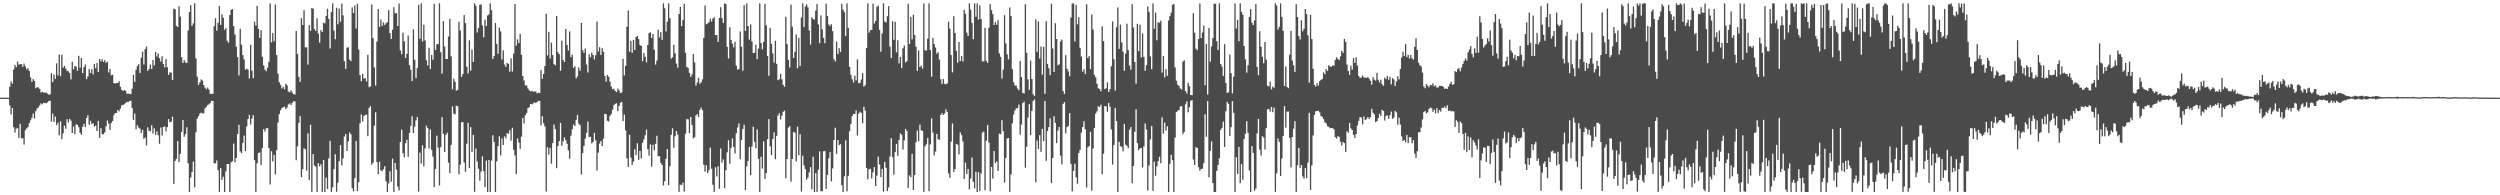 <?xml version="1.0" encoding="UTF-8"?>
<svg xmlns="http://www.w3.org/2000/svg" width="1920" height="150">
  <path d="M0 74.998h1v1.000H0zM1 74.998h1v1.000H1zM2 74.998h1v1.000H2zM3 74.998h1v1.000H3zM4 74.998h1v1.000H4zM5 74.998h1v1.000H5zM6 74.998h1v1.000H6zM7 66.538h1v14.378H7zM8 62.492h1v25.426H8zM9 64.247h1v18.597H9zM10 53.455h1v44.257H10zM11 49.825h1v52.002H11zM12 51.597h1v47.271H12zM13 47.239h1v51.018H13zM14 49.736h1v56.168H14zM15 49.223h1v45.868H15zM16 49.310h1v57.035H16zM17 51.306h1v54.906H17zM18 48.869h1v62.187H18zM19 50.983h1v49.075H19zM20 53.226h1v45.385H20zM21 52.279h1v45.376H21zM22 54.597h1v40.029H22zM23 59.441h1v32.927H23zM24 62.906h1v27.681H24zM25 60.743h1v26.456H25zM26 62.086h1v28.908H26zM27 67.733h1v17.665H27zM28 66.948h1v16.278H28zM29 67.175h1v15.420H29zM30 68.273h1v12.701H30zM31 71.006h1v8.389H31zM32 70.441h1v9.682H32zM33 71.120h1v7.874H33zM34 71.148h1v7.949H34zM35 71.045h1v8.318H35zM36 71.873h1v6.763H36zM37 72.633h1v4.969H37zM38 72.432h1v4.871H38zM39 56.181h1v37.196H39zM40 63.062h1v24.163H40zM41 57.312h1v36.374H41zM42 60.544h1v28.974H42zM43 48.642h1v47.424H43zM44 57.857h1v36.369H44zM45 41.899h1v62.059H45zM46 58.514h1v34.630H46zM47 42.101h1v64.810H47zM48 52.020h1v50.356H48zM49 50.633h1v45.843H49zM50 52.684h1v46.209H50zM51 54.437h1v37.152H51zM52 54.771h1v39.256H52zM53 56.060h1v35.209H53zM54 60.976h1v31.682H54zM55 47.470h1v54.705H55zM56 53.263h1v43.813H56zM57 50.771h1v52.286H57zM58 51.157h1v44.250H58zM59 54.398h1v41.611H59zM60 42.851h1v54.913H60zM61 51.952h1v50.015H61zM62 44.504h1v59.019H62zM63 56.065h1v41.238H63zM64 51.572h1v43.506H64zM65 49.567h1v48.024H65zM66 60.750h1v29.871H66zM67 58.743h1v29.778H67zM68 53.117h1v42.755H68zM69 56.087h1v36.681H69zM70 53.160h1v42.137H70zM71 57.136h1v37.422H71zM72 49.031h1v48.111H72zM73 52.423h1v44.069H73zM74 48.333h1v52.329H74zM75 55.328h1v37.518H75zM76 45.371h1v60.548H76zM77 47.118h1v51.343H77zM78 45.547h1v57.472H78zM79 47.637h1v55.488H79zM80 46.136h1v55.540H80zM81 48.260h1v48.750H81zM82 47.250h1v45.321H82zM83 55.673h1v39.233H83zM84 52.936h1v46.790H84zM85 57.804h1v36.630H85zM86 57.442h1v35.529H86zM87 63.771h1v24.699H87zM88 64.144h1v22.673H88zM89 63.746h1v23.044H89zM90 63.705h1v20.773H90zM91 62.437h1v23.048H91zM92 66.621h1v16.795H92zM93 68.976h1v11.906H93zM94 69.882h1v10.680H94zM95 69.093h1v11.032H95zM96 69.781h1v9.212H96zM97 71.997h1v6.244H97zM98 71.773h1v6.557H98zM99 72.219h1v5.321H99zM100 72.205h1v5.180H100zM101 68.095h1v14.923H101zM102 57.598h1v34.561H102zM103 62.876h1v24.376H103zM104 53.577h1v45.790H104zM105 50.796h1v45.396H105zM106 49.370h1v48.555H106zM107 56.071h1v42.684H107zM108 44.302h1v57.937H108zM109 39.677h1v59.992H109zM110 49.574h1v57.099H110zM111 37.697h1v67.825H111zM112 35.676h1v75.980H112zM113 54.440h1v43.348H113zM114 53.030h1v47.436H114zM115 49.548h1v51.189H115zM116 52.972h1v43.250H116zM117 46.097h1v56.538H117zM118 50.333h1v48.239H118zM119 39.938h1v63.622H119zM120 43.362h1v57.534H120zM121 41.011h1v62.888H121zM122 44.687h1v65.712H122zM123 47.262h1v50.674H123zM124 43.172h1v60.972H124zM125 49.223h1v48.294H125zM126 51.817h1v45.236H126zM127 45.479h1v55.456H127zM128 51.563h1v46.081H128zM129 57.513h1v33.911H129zM130 55.540h1v38.404H130zM131 55.824h1v37.651H131zM132 61.393h1v28.255H132zM133 6.713h1v134.502H133zM134 7.121h1v116.494H134zM135 19.821h1v102.205H135zM136 20.803h1v87.531H136zM137 4.809h1v119.641H137zM138 12.792h1v105.286H138zM139 44.012h1v57.303H139zM140 48.354h1v43.829H140zM141 46.291h1v58.706H141zM142 48.033h1v54.968H142zM143 48.354h1v49.377H143zM144 23.335h1v102.031H144zM145 9.325h1v138.121H145zM146 3.944h1v132.390H146zM147 19.901h1v112.086H147zM148 17.926h1v106.142H148zM149 2.545h1v141.312H149zM150 44.900h1v56.694H150zM151 58.818h1v32.300H151zM152 65.170h1v24.092H152zM153 63.213h1v24.019H153zM154 60.933h1v25.520H154zM155 61.826h1v25.278H155zM156 65.259h1v21.787H156zM157 67.323h1v15.894H157zM158 68.575h1v13.465H158zM159 67.216h1v13.458H159zM160 68.777h1v11.417H160zM161 71.986h1v7.123H161zM162 72.194h1v5.228H162zM163 71.949h1v5.553H163zM164 20.096h1v105.304H164zM165 13.966h1v111.502H165zM166 23.554h1v99.694H166zM167 17.496h1v113.232H167zM168 4.603h1v142.742H168zM169 19.173h1v109.914H169zM170 11.005h1v127.128H170zM171 13.678h1v122.042H171zM172 22.909h1v124.539H172zM173 21.584h1v110.007H173zM174 31.320h1v94.627H174zM175 32.829h1v93.123H175zM176 11.643h1v135.809H176zM177 7.587h1v117.057H177zM178 7.034h1v116.874H178zM179 20.055h1v90.182H179zM180 26.546h1v98.078H180zM181 35.944h1v85.339H181zM182 43.815h1v59.129H182zM183 57.946h1v37.882H183zM184 22.073h1v94.272H184zM185 34.380h1v83.210H185zM186 42.295h1v67.381H186zM187 45.646h1v58.488H187zM188 53.547h1v62.471H188zM189 52.689h1v44.559H189zM190 53.513h1v37.953H190zM191 60.287h1v27.910H191zM192 34.419h1v61.214H192zM193 54.206h1v36.839H193zM194 60.020h1v28.448H194zM195 16.697h1v106.338H195zM196 19.663h1v127.753H196zM197 4.465h1v120.969H197zM198 22.240h1v95.274H198zM199 29.100h1v87.934H199zM200 23.122h1v103.718H200zM201 43.636h1v70.070H201zM202 50.159h1v49.026H202zM203 53.428h1v47.644H203zM204 54.623h1v43.941H204zM205 51.977h1v46.433H205zM206 47.440h1v66.261H206zM207 2.589h1v139.078H207zM208 32.572h1v83.551H208zM209 25.307h1v98.595H209zM210 31.712h1v87.206H210zM211 3.555h1v130.396H211zM212 42.242h1v73.077H212zM213 56.538h1v37.546H213zM214 63.176h1v24.483H214zM215 65.053h1v19.688H215zM216 67.905h1v15.145H216zM217 66.557h1v15.843H217zM218 68.550h1v13.394H218zM219 64.316h1v19.411H219zM220 65.517h1v17.123H220zM221 70.230h1v9.945H221zM222 70.855h1v8.615H222zM223 69.363h1v11.270H223zM224 71.111h1v7.901H224zM225 72.269h1v5.521H225zM226 72.613h1v5.326H226zM227 23.692h1v99.380H227zM228 41.380h1v71.036H228zM229 59.097h1v35.284H229zM230 62.856h1v26.353H230zM231 13.976h1v122.070H231zM232 19.254h1v110.724H232zM233 7.906h1v105.956H233zM234 36.324h1v78.394H234zM235 36.328h1v94.691H235zM236 49.590h1v52.814H236zM237 19.292h1v119.051H237zM238 23.632h1v72.182H238zM239 6.102h1v141.270H239zM240 6.683h1v111.616H240zM241 22.295h1v104.832H241zM242 23.751h1v104.297H242zM243 14.067h1v133.321H243zM244 25.816h1v99.458H244zM245 32.785h1v94.929H245zM246 23.131h1v102.997H246zM247 24.511h1v122.877H247zM248 17.477h1v105.379H248zM249 17.965h1v129.485H249zM250 12.213h1v124.239H250zM251 6.718h1v138.457H251zM252 14.561h1v107.162H252zM253 37.283h1v70.832H253zM254 9.249h1v138.178H254zM255 2.559h1v141.257H255zM256 23.502h1v106.455H256zM257 30.137h1v88.319H257zM258 5.919h1v141.348H258zM259 18.672h1v121.646H259zM260 6.535h1v117.171H260zM261 16.688h1v94.748H261zM262 2.788h1v124.244H262zM263 11.794h1v109.854H263zM264 46.985h1v57.939H264zM265 52.899h1v49.997H265zM266 36.539h1v79.424H266zM267 36.328h1v72.226H267zM268 45.788h1v55.941H268zM269 46.914h1v56.266H269zM270 5.701h1v138.911H270zM271 9.972h1v137.066H271zM272 4.173h1v132.568H272zM273 21.915h1v86.307H273zM274 2.859h1v143.932H274zM275 37.917h1v102.029H275zM276 57.690h1v37.079H276zM277 62.341h1v25.507H277zM278 56.726h1v36.605H278zM279 60.386h1v28.825H279zM280 59.999h1v28.384H280zM281 62.620h1v25.369H281zM282 42.073h1v62.542H282zM283 66.982h1v15.850H283zM284 66.412h1v15.102H284zM285 3.390h1v123.086H285zM286 29.340h1v95.654H286zM287 51.798h1v44.756H287zM288 65.758h1v20.528H288zM289 31.899h1v92.622H289zM290 6.965h1v126.775H290zM291 20.748h1v103.434H291zM292 14.999h1v115.800H292zM293 19.860h1v111.607H293zM294 17.180h1v112.839H294zM295 19.210h1v108.437H295zM296 17.917h1v121.346H296zM297 16.972h1v130.460H297zM298 7.777h1v133.118H298zM299 25.436h1v106.036H299zM300 29.922h1v109.666H300zM301 22.771h1v99.104H301zM302 5.573h1v141.776H302zM303 10.284h1v114.855H303zM304 10.082h1v120.179H304zM305 19.991h1v123.287H305zM306 2.726h1v143.564H306zM307 38.711h1v70.361H307zM308 41.801h1v57.758H308zM309 25.014h1v92.610H309zM310 31.702h1v89.122H310zM311 44.618h1v65.428H311zM312 41.380h1v65.927H312zM313 27.326h1v93.130H313zM314 50.029h1v51.972H314zM315 53.542h1v43.128H315zM316 62.270h1v27.024H316zM317 22.556h1v79.678H317zM318 45.884h1v51.377H318zM319 60.093h1v32.380H319zM320 52.265h1v37.592H320zM321 3.802h1v143.321H321zM322 29.739h1v87.442H322zM323 2.561h1v123.035H323zM324 31.881h1v79.660H324zM325 18.990h1v108.826H325zM326 31.059h1v82.935H326zM327 46.385h1v50.137H327zM328 50.240h1v48.095H328zM329 36.713h1v77.371H329zM330 52.968h1v46.410H330zM331 42.254h1v72.784H331zM332 45.898h1v74.425H332zM333 2.964h1v140.758H333zM334 38.347h1v91.363H334zM335 33.945h1v70.193H335zM336 33.849h1v79.504H336zM337 2.545h1v139.920H337zM338 40.100h1v72.830H338zM339 56.506h1v33.472H339zM340 16.225h1v86.474H340zM341 35.687h1v81.031H341zM342 45.277h1v58.298H342zM343 45.385h1v56.499H343zM344 27.985h1v96.838H344zM345 14.426h1v118.588H345zM346 43.304h1v67.953H346zM347 68.584h1v13.065H347zM348 60.400h1v26.855H348zM349 62.817h1v25.026H349zM350 69.569h1v11.593H350zM351 68.999h1v12.559H351zM352 16.713h1v117.151H352zM353 23.490h1v103.049H353zM354 59.074h1v34.932H354zM355 56.884h1v36.811H355zM356 11.552h1v113.228H356zM357 17.789h1v114.088H357zM358 51.260h1v59.017H358zM359 56.408h1v37.905H359zM360 30.910h1v98.158H360zM361 54.206h1v43.508H361zM362 38.058h1v78.616H362zM363 47.571h1v56.037H363zM364 2.616h1v144.692H364zM365 4.399h1v109.655H365zM366 24.992h1v99.030H366zM367 21.540h1v108.055H367zM368 3.680h1v135.075H368zM369 3.392h1v128.352H369zM370 19.503h1v100.605H370zM371 28.608h1v102.937H371zM372 15.081h1v128.625H372zM373 19.931h1v103.425H373zM374 11.854h1v135.580H374zM375 10.989h1v111.889H375zM376 2.545h1v144.907H376zM377 7.761h1v115.585H377zM378 45.307h1v58.594H378zM379 42.977h1v66.007H379zM380 17.622h1v129.771H380zM381 33.696h1v90.184H381zM382 41.334h1v70.887H382zM383 21.119h1v83.560H383zM384 24.108h1v95.197H384zM385 45.699h1v60.658H385zM386 38.722h1v72.599H386zM387 49.535h1v55.186H387zM388 51.416h1v54.810H388zM389 48.308h1v53.959H389zM390 49.033h1v53.677H390zM391 55.069h1v44.955H391zM392 44.772h1v63.268H392zM393 54.920h1v43.201H393zM394 41.146h1v73.888H394zM395 3.094h1v116.297H395zM396 35.037h1v98.673H396zM397 30.242h1v75.991H397zM398 33.076h1v76.385H398zM399 26.017h1v88.289H399zM400 42.089h1v62.805H400zM401 58.340h1v32.231H401zM402 61.784h1v33.055H402zM403 65.643h1v22.842H403zM404 65.634h1v21.098H404zM405 67.923h1v15.076H405zM406 69.372h1v12.962H406zM407 70.235h1v9.661H407zM408 69.759h1v10.490H408zM409 70.420h1v9.013H409zM410 70.296h1v8.286H410zM411 70.171h1v9.000H411zM412 71.752h1v6.473H412zM413 71.178h1v6.269H413zM414 71.526h1v5.981H414zM415 53.737h1v42.581H415zM416 60.450h1v28.830H416zM417 56.728h1v37.939H417zM418 50.761h1v46.362H418zM419 10.567h1v136.574H419zM420 42.540h1v70.507H420zM421 24.399h1v94.322H421zM422 44.950h1v68.745H422zM423 32.780h1v92.917H423zM424 42.364h1v67.554H424zM425 49.294h1v46.333H425zM426 50.224h1v48.930H426zM427 12.302h1v116.867H427zM428 40.066h1v72.153H428zM429 41.579h1v66.817H429zM430 54.323h1v40.054H430zM431 31.165h1v80.834H431zM432 46.028h1v62.517H432zM433 47.555h1v58.022H433zM434 22.224h1v85.355H434zM435 34.492h1v75.877H435zM436 38.805h1v76.669H436zM437 24.158h1v97.730H437zM438 43.870h1v60.331H438zM439 41.936h1v57.388H439zM440 52.167h1v43.538H440zM441 50.917h1v45.806H441zM442 60.230h1v31.771H442zM443 58.699h1v29.562H443zM444 51.826h1v43.092H444zM445 54.316h1v41.913H445zM446 17.663h1v116.354H446zM447 38.530h1v79.053H447zM448 40.594h1v71.452H448zM449 37.278h1v69.180H449zM450 49.548h1v52.435H450zM451 55.708h1v37.692H451zM452 41.679h1v63.609H452zM453 43.993h1v61.139H453zM454 40.425h1v69.768H454zM455 42.233h1v66.811H455zM456 45.593h1v56.442H456zM457 42.462h1v65.309H457zM458 16.525h1v114.434H458zM459 39.592h1v77.616H459zM460 36.262h1v73.979H460zM461 42.222h1v66.003H461zM462 37.049h1v75.140H462zM463 39.745h1v66.749H463zM464 58.273h1v29.240H464zM465 62.782h1v24.891H465zM466 57.596h1v35.154H466zM467 59.019h1v34.273H467zM468 62.595h1v26.358H468zM469 66.531h1v20.906H469zM470 68.495h1v15.763H470zM471 68.147h1v12.595H471zM472 69.816h1v9.892H472zM473 70.692h1v8.645H473zM474 68.063h1v17.294H474zM475 69.482h1v11.847H475zM476 71.489h1v7.466H476zM477 71.004h1v7.180H477zM478 45.138h1v47.896H478zM479 57.960h1v29.977H479zM480 50.514h1v49.672H480zM481 20.565h1v100.971H481zM482 8.029h1v120.152H482zM483 39.789h1v63.734H483zM484 31.387h1v89.593H484zM485 40.576h1v86.108H485zM486 30.629h1v93.498H486zM487 38.406h1v76.231H487zM488 28.409h1v90.662H488zM489 27.628h1v82.409H489zM490 29.993h1v92.747H490zM491 34.449h1v81.541H491zM492 35.328h1v86.316H492zM493 46.953h1v62.769H493zM494 40.663h1v66.435H494zM495 43.627h1v60.217H495zM496 47.866h1v51.633H496zM497 34.561h1v80.019H497zM498 25.449h1v94.073H498zM499 24.852h1v86.037H499zM500 29.141h1v98.879H500zM501 26.125h1v85.107H501zM502 38.214h1v77.177H502zM503 49.642h1v60.791H503zM504 46.559h1v57.690H504zM505 22.854h1v97.208H505zM506 28.757h1v91.271H506zM507 24.680h1v100.452H507zM508 30.599h1v96.094H508zM509 2.550h1v139.826H509zM510 6.329h1v132.829H510zM511 24.129h1v97.881H511zM512 16.692h1v97.808H512zM513 2.557h1v139.673H513zM514 13.927h1v113.731H514zM515 44.996h1v58.603H515zM516 44.023h1v54.488H516zM517 34.378h1v79.097H517zM518 41.006h1v63.643H518zM519 48.823h1v51.906H519zM520 51.908h1v51.469H520zM521 10.753h1v136.636H521zM522 5.372h1v136.457H522zM523 20.061h1v122.065H523zM524 15.422h1v124.828H524zM525 2.852h1v144.280H525zM526 40.549h1v62.148H526zM527 51.363h1v40.114H527zM528 52.283h1v39.342H528zM529 55.959h1v46.232H529zM530 59.022h1v30.796H530zM531 57.124h1v38.878H531zM532 41.469h1v64.842H532zM533 47.987h1v57.438H533zM534 65.737h1v22.950H534zM535 63.350h1v24.339H535zM536 59.718h1v30.141H536zM537 64.336h1v20.057H537zM538 63.160h1v19.487H538zM539 60.960h1v23.746H539zM540 29.146h1v97.330H540zM541 4.209h1v127.620H541zM542 18.704h1v108.286H542zM543 18.008h1v114.892H543zM544 17.043h1v113.741H544zM545 14.273h1v99.069H545zM546 16.555h1v113.058H546zM547 14.305h1v127.576H547zM548 13.239h1v134.111H548zM549 26.971h1v101.527H549zM550 26.939h1v108.566H550zM551 32.238h1v95.476H551zM552 13.669h1v131.261H552zM553 5.466h1v108.547H553zM554 13.925h1v110.980H554zM555 17.590h1v104.805H555zM556 2.609h1v141.916H556zM557 3.111h1v127.629H557zM558 35.960h1v81.031H558zM559 44.913h1v62.823H559zM560 20.865h1v104.844H560zM561 30.638h1v82.947H561zM562 33.467h1v72.890H562zM563 36.330h1v76.504H563zM564 32.023h1v85.858H564zM565 50.416h1v51.922H565zM566 53.519h1v44.378H566zM567 52.911h1v41.927H567zM568 24.142h1v98.172H568zM569 35.891h1v71.571H569zM570 54.339h1v44.669H570zM571 3.973h1v91.823H571zM572 23.728h1v122.317H572zM573 2.561h1v125.210H573zM574 19.979h1v103.670H574zM575 30.375h1v82.475H575zM576 18.693h1v115.869H576zM577 31.801h1v80.727H577zM578 40.714h1v56.635H578zM579 40.475h1v68.502H579zM580 34.307h1v79.580H580zM581 45.424h1v54.009H581zM582 37.267h1v84.689H582zM583 2.561h1v144.873H583zM584 33.000h1v87.357H584zM585 37.882h1v91.560H585zM586 32.055h1v76.472H586zM587 3.037h1v134.386H587zM588 19.434h1v113.432H588zM589 42.947h1v63.943H589zM590 58.166h1v33.273H590zM591 21.334h1v91.017H591zM592 33.749h1v85.435H592zM593 40.993h1v65.751H593zM594 48.116h1v53.519H594zM595 31.288h1v91.038H595zM596 49.020h1v55.300H596zM597 61.530h1v27.205H597zM598 60.862h1v26.131H598zM599 56.637h1v35.154H599zM600 60.915h1v27.894H600zM601 65.163h1v20.684H601zM602 66.646h1v18.349H602zM603 12.856h1v124.059H603zM604 33.934h1v88.193H604zM605 45.980h1v52.025H605zM606 51.844h1v45.090H606zM607 3.559h1v135.889H607zM608 20.567h1v101.468H608zM609 44.485h1v56.893H609zM610 39.803h1v62.098H610zM611 26.516h1v97.467H611zM612 52.405h1v44.852H612zM613 29.105h1v90.145H613zM614 50.642h1v52.402H614zM615 13.342h1v133.779H615zM616 2.559h1v116.963H616zM617 20.762h1v106.252H617zM618 4.910h1v124.969H618zM619 3.280h1v134.809H619zM620 5.697h1v130.717H620zM621 23.357h1v109.023H621zM622 34.243h1v94.043H622zM623 13.321h1v132.003H623zM624 14.655h1v105.666H624zM625 15.118h1v132.335H625zM626 8.077h1v124.844H626zM627 3.099h1v144.315H627zM628 18.752h1v111.598H628zM629 33.151h1v83.137H629zM630 11.810h1v134.926H630zM631 22.607h1v124.271H631zM632 29.150h1v87.041H632zM633 33.174h1v82.853H633zM634 2.813h1v142.266H634zM635 12.277h1v122.127H635zM636 18.819h1v102.807H636zM637 20.011h1v96.806H637zM638 18.604h1v120.676H638zM639 23.891h1v105.439H639zM640 45.541h1v61.988H640zM641 47.227h1v50.874H641zM642 31.888h1v86.259H642zM643 41.467h1v66.064H643zM644 36.946h1v74.524H644zM645 39.999h1v70.736H645zM646 2.879h1v139.364H646zM647 7.459h1v139.991H647zM648 9.359h1v126.082H648zM649 27.770h1v79.987H649zM650 2.545h1v144.392H650zM651 21.355h1v113.647H651zM652 51.308h1v49.523H652zM653 57.392h1v37.887H653zM654 60.807h1v28.443H654zM655 63.325h1v24.133H655zM656 58.109h1v29.496H656zM657 61.810h1v22.984H657zM658 45.630h1v58.477H658zM659 63.966h1v23.305H659zM660 63.702h1v22.131H660zM661 61.063h1v25.690H661zM662 56.184h1v38.383H662zM663 66.497h1v15.507H663zM664 65.366h1v19.448H664zM665 36.903h1v92.006H665zM666 2.545h1v135.219H666zM667 25.063h1v104.933H667zM668 23.106h1v106.549H668zM669 22.964h1v114.109H669zM670 2.724h1v129.632H670zM671 17.999h1v110.234H671zM672 16.088h1v126.807H672zM673 5.219h1v129.577H673zM674 4.186h1v116.137H674zM675 22.936h1v103.425H675zM676 39.688h1v96.275H676zM677 25.710h1v104.050H677zM678 2.545h1v144.683H678zM679 16.502h1v107.858H679zM680 17.310h1v111.493H680zM681 12.426h1v134.319H681zM682 4.642h1v139.323H682zM683 35.825h1v84.336H683zM684 44.584h1v61.551H684zM685 16.386h1v104.288H685zM686 30.585h1v103.626H686zM687 16.770h1v100.044H687zM688 40.155h1v70.324H688zM689 30.881h1v88.788H689zM690 48.708h1v58.738H690zM691 43.723h1v58.717H691zM692 52.295h1v51.205H692zM693 37.104h1v77.797H693zM694 34.946h1v72.894H694zM695 47.971h1v51.054H695zM696 47.024h1v53.595H696zM697 2.792h1v141.591H697zM698 33.863h1v100.781H698zM699 12.952h1v123.168H699zM700 30.256h1v87.907H700zM701 11.259h1v134.653H701zM702 26.859h1v107.668H702zM703 35.893h1v73.320H703zM704 54.467h1v45.760H704zM705 38.745h1v69.770H705zM706 51.521h1v44.167H706zM707 50.436h1v49.658H707zM708 52.711h1v47.781H708zM709 2.641h1v144.736H709zM710 38.608h1v73.741H710zM711 38.834h1v72.031H711zM712 29.684h1v76.243H712zM713 2.545h1v144.292H713zM714 38.457h1v72.462H714zM715 58.928h1v32.005H715zM716 29.073h1v72.697H716zM717 33.813h1v85.533H717zM718 36.436h1v79.958H718zM719 41.151h1v61.702H719zM720 40.141h1v66.808H720zM721 45.753h1v61.590H721zM722 60.910h1v27.310H722zM723 64.442h1v22.373H723zM724 60.715h1v27.537H724zM725 64.373h1v22.845H725zM726 64.725h1v19.260H726zM727 64.005h1v22.005H727zM728 16.647h1v116.503H728zM729 21.998h1v114.610H729zM730 42.316h1v66.486H730zM731 55.579h1v39.240H731zM732 12.428h1v119.625H732zM733 25.326h1v104.478H733zM734 39.052h1v71.434H734zM735 48.154h1v62.975H735zM736 32.245h1v86.391H736zM737 46.893h1v54.794H737zM738 43.076h1v60.734H738zM739 47.223h1v61.414H739zM740 7.574h1v129.909H740zM741 10.579h1v114.283H741zM742 25.088h1v108.595H742zM743 27.658h1v102.086H743zM744 2.545h1v142.827H744zM745 7.400h1v129.689H745zM746 17.530h1v103.434H746zM747 30.157h1v109.502H747zM748 2.545h1v141.982H748zM749 12.920h1v118.948H749zM750 2.568h1v144.882H750zM751 15.051h1v117.174H751zM752 4.102h1v142.600H752zM753 14.589h1v118.705H753zM754 46.989h1v54.852H754zM755 47.234h1v53.808H755zM756 21.373h1v124.805H756zM757 46.758h1v61.313H757zM758 48.324h1v47.690H758zM759 21.309h1v88.197H759zM760 3.152h1v143.754H760zM761 7.839h1v120.367H761zM762 10.831h1v126.274H762zM763 19.208h1v96.767H763zM764 16.985h1v108.234H764zM765 18.995h1v104.942H765zM766 15.536h1v115.764H766zM767 40.993h1v61.672H767zM768 43.604h1v59.496H768zM769 60.349h1v31.947H769zM770 53.497h1v47.287H770zM771 11.707h1v128.542H771zM772 33.362h1v87.872H772zM773 41.755h1v64.579H773zM774 45.616h1v60.347H774zM775 5.745h1v141.708H775zM776 12.415h1v121.506H776zM777 53.073h1v41.574H777zM778 63.105h1v24.895H778zM779 65.630h1v19.219H779zM780 65.815h1v17.281H780zM781 67.985h1v15.170H781zM782 69.273h1v11.046H782zM783 46.804h1v56.609H783zM784 59.113h1v36.550H784zM785 71.288h1v7.844H785zM786 71.738h1v6.292H786zM787 3.284h1v125.503H787zM788 40.494h1v72.226H788zM789 60.976h1v29.386H789zM790 69.017h1v10.966H790zM791 46.465h1v57.323H791zM792 60.697h1v24.493H792zM793 72.430h1v5.132H793zM794 73.778h1v2.602H794zM795 14.914h1v125.084H795zM796 39.793h1v68.159H796zM797 16.528h1v97.854H797zM798 44.936h1v58.864H798zM799 35.683h1v80.919H799zM800 57.353h1v41.631H800zM801 35.909h1v72.432H801zM802 72.031h1v5.539H802zM803 16.292h1v107.204H803zM804 49.056h1v51.485H804zM805 52.446h1v45.163H805zM806 57.729h1v33.119H806zM807 2.836h1v137.789H807zM808 37.232h1v84.146H808zM809 55.321h1v33.920H809zM810 17.798h1v76.492H810zM811 29.881h1v79.980H811zM812 50.178h1v50.109H812zM813 49.413h1v48.113H813zM814 31.844h1v87.634H814zM815 30.457h1v95.814H815zM816 69.999h1v9.741H816zM817 72.137h1v6.239H817zM818 42.403h1v59.974H818zM819 52.718h1v44.845H819zM820 54.858h1v41.746H820zM821 58.605h1v28.276H821zM822 13.488h1v112.386H822zM823 2.726h1v144.177H823zM824 2.570h1v128.654H824zM825 31.920h1v93.755H825zM826 3.749h1v132.463H826zM827 18.697h1v122.399H827zM828 13.220h1v104.269H828zM829 36.772h1v78.335H829zM830 43.462h1v58.342H830zM831 55.014h1v42.533H831zM832 53.194h1v39.981H832zM833 56.907h1v42.412H833zM834 3.262h1v140.771H834zM835 44.575h1v68.632H835zM836 43.002h1v69.152H836zM837 53.082h1v48.154H837zM838 11.211h1v135.226H838zM839 22.687h1v91.328H839zM840 57.520h1v40.734H840zM841 59.344h1v27.827H841zM842 64.201h1v21.391H842zM843 67.802h1v13.811H843zM844 68.287h1v13.955H844zM845 70.081h1v10.327H845zM846 20.192h1v113.608H846zM847 31.572h1v86.510H847zM848 68.328h1v13.065H848zM849 67.799h1v13.934H849zM850 63.199h1v22.655H850zM851 70.585h1v8.455H851zM852 68.509h1v13.486H852zM853 50.910h1v48.463H853zM854 16.459h1v109.937H854zM855 45.449h1v65.902H855zM856 69.514h1v13.328H856zM857 20.906h1v72.130H857zM858 5.706h1v141.698H858zM859 37.484h1v71.395H859zM860 18.945h1v93.283H860zM861 32.616h1v80.118H861zM862 39.622h1v76.620H862zM863 54.357h1v40.752H863zM864 41.222h1v69.825H864zM865 18.189h1v93.791H865zM866 38.530h1v75.330H866zM867 50.317h1v49.267H867zM868 53.517h1v44.073H868zM869 3.214h1v137.537H869zM870 21.082h1v106.421H870zM871 47.569h1v53.588H871zM872 64.320h1v19.595H872zM873 18.274h1v91.633H873zM874 39.329h1v76.007H874zM875 19.016h1v94.963H875zM876 44.254h1v69.475H876zM877 25.589h1v103.017H877zM878 43.739h1v68.818H878zM879 54.387h1v40.512H879zM880 50.043h1v49.477H880zM881 4.932h1v141.273H881zM882 9.116h1v117.973H882zM883 43.291h1v63.776H883zM884 53.103h1v43.595H884zM885 2.664h1v143.868H885zM886 22.121h1v102.015H886zM887 9.734h1v125.178H887zM888 30.910h1v96.872H888zM889 17.162h1v106.609H889zM890 17.475h1v102.942H890zM891 15.896h1v109.515H891zM892 55.746h1v34.369H892zM893 42.984h1v59.635H893zM894 59.447h1v34.705H894zM895 53.091h1v47.241H895zM896 58.239h1v38.729H896zM897 15.738h1v131.715H897zM898 12.389h1v113.427H898zM899 9.732h1v109.170H899zM900 3.738h1v119.275H900zM901 2.980h1v144.447H901zM902 51.805h1v53.881H902zM903 61.963h1v24.147H903zM904 65.007h1v20.029H904zM905 66.032h1v18.501H905zM906 68.003h1v13.815H906zM907 68.779h1v12.785H907zM908 47.271h1v55.744H908zM909 46.314h1v54.989H909zM910 69.983h1v10.217H910zM911 71.869h1v5.939H911zM912 63.604h1v22.687H912zM913 66.245h1v16.111H913zM914 72.917h1v4.406H914zM915 73.089h1v3.870H915zM916 10.107h1v112.404H916zM917 25.035h1v101.745H917zM918 37.431h1v75.542H918zM919 38.525h1v75.124H919zM920 29.984h1v98.412H920zM921 2.717h1v128.382H921zM922 29.160h1v100.619H922zM923 24.934h1v104.560H923zM924 19.682h1v105.608H924zM925 65.465h1v22.277H925zM926 33.669h1v71.322H926zM927 72.659h1v4.958H927zM928 21.453h1v114.766H928zM929 47.351h1v68.546H929zM930 35.701h1v72.970H930zM931 29.210h1v111.385H931zM932 2.776h1v144.672H932zM933 2.900h1v144.553H933zM934 31.643h1v99.593H934zM935 38.519h1v88.145H935zM936 2.607h1v118.959H936zM937 49.159h1v50.587H937zM938 51.160h1v47.042H938zM939 58.260h1v35.133H939zM940 33.877h1v79.042H940zM941 63.805h1v21.577H941zM942 71.361h1v6.860H942zM943 70.974h1v8.826H943zM944 41.874h1v62.533H944zM945 56.204h1v41.496H945zM946 71.720h1v5.955H946zM947 58.939h1v27.715H947zM948 2.685h1v144.756H948zM949 21.945h1v98.779H949zM950 15.223h1v118.304H950zM951 31.698h1v81.086H951zM952 2.550h1v138.203H952zM953 9.041h1v116.993H953zM954 11.311h1v126.801H954zM955 35.314h1v71.432H955zM956 45.564h1v57.225H956zM957 55.833h1v37.271H957zM958 50.125h1v51.920H958zM959 12.998h1v117.911H959zM960 7.059h1v140.394H960zM961 17.315h1v94.901H961zM962 19.260h1v98.172H962zM963 15.690h1v130.799H963zM964 3.030h1v141.749H964zM965 51.448h1v51.025H965zM966 57.797h1v33.588H966zM967 24.019h1v90.912H967zM968 36.012h1v83.414H968zM969 43.584h1v60.999H969zM970 48.651h1v56.911H970zM971 32.281h1v82.535H971zM972 45.804h1v52.661H972zM973 65.891h1v18.084H973zM974 66.337h1v17.482H974zM975 62.599h1v23.096H975zM976 68.610h1v13.504H976zM977 66.479h1v19.686H977zM978 67.426h1v15.246H978zM979 2.545h1v144.800H979zM980 4.223h1v128.977H980zM981 22.696h1v83.709H981zM982 20.618h1v88.351H982zM983 2.545h1v132.678H983zM984 12.978h1v108.781H984zM985 23.696h1v80.752H985zM986 65.943h1v15.639H986zM987 51.059h1v47.010H987zM988 66.792h1v18.970H988zM989 67.751h1v17.860H989zM990 41.977h1v63.961H990zM991 23.776h1v104.734H991zM992 46.591h1v58.697H992zM993 50.109h1v48.722H993zM994 55.259h1v37.843H994zM995 3.239h1v144.214H995zM996 12.980h1v114.070H996zM997 27.731h1v85.922H997zM998 30.347h1v98.579H998zM999 15.548h1v111.191H999zM1000 24.012h1v111.481H1000zM1001 22.108h1v115.057H1001zM1002 6.912h1v122.209H1002zM1003 10.925h1v125.798H1003zM1004 27.095h1v97.829H1004zM1005 63.469h1v23.202H1005zM1006 11.282h1v134.573H1006zM1007 29.977h1v97.037H1007zM1008 52.785h1v51.199H1008zM1009 65.137h1v23.119H1009zM1010 66.490h1v19.013H1010zM1011 63.817h1v21.380H1011zM1012 65.705h1v19.430H1012zM1013 62.437h1v23.907H1013zM1014 61.354h1v27.651H1014zM1015 60.706h1v29.098H1015zM1016 55.559h1v35.948H1016zM1017 57.042h1v36.944H1017zM1018 53.119h1v41.581H1018zM1019 54.472h1v42.487H1019zM1020 50.164h1v47.255H1020zM1021 51.050h1v47.385H1021zM1022 51.329h1v46.930H1022zM1023 50.290h1v48.100H1023zM1024 50.418h1v49.001H1024zM1025 45.905h1v59.441H1025zM1026 43.998h1v62.421H1026zM1027 45.232h1v59.388H1027zM1028 46.207h1v58.937H1028zM1029 43.252h1v65.575H1029zM1030 39.139h1v72.700H1030zM1031 40.594h1v68.504H1031zM1032 29.839h1v80.072H1032zM1033 32.174h1v84.460H1033zM1034 49.562h1v51.276H1034zM1035 54.549h1v47.374H1035zM1036 57.561h1v36.916H1036zM1037 50.365h1v48.262H1037zM1038 53.529h1v46.243H1038zM1039 44.701h1v58.900H1039zM1040 48.344h1v57.564H1040zM1041 44.051h1v58.951H1041zM1042 50.340h1v46.081H1042zM1043 58.374h1v34.472H1043zM1044 59.763h1v30.185H1044zM1045 59.555h1v30.659H1045zM1046 58.026h1v37.525H1046zM1047 59.459h1v30.016H1047zM1048 59.656h1v32.430H1048zM1049 59.910h1v31.625H1049zM1050 59.260h1v30.588H1050zM1051 60.395h1v31.055H1051zM1052 61.942h1v28.123H1052zM1053 65.002h1v18.581H1053zM1054 59.303h1v27.269H1054zM1055 61.176h1v26.678H1055zM1056 61.892h1v31.950H1056zM1057 56.030h1v37.061H1057zM1058 61.233h1v29.453H1058zM1059 63.377h1v23.952H1059zM1060 61.212h1v27.754H1060zM1061 64.677h1v19.595H1061zM1062 65.959h1v19.267H1062zM1063 59.649h1v32.952H1063zM1064 60.752h1v28.276H1064zM1065 58.337h1v30.274H1065zM1066 61.260h1v29.919H1066zM1067 59.010h1v29.411H1067zM1068 64.828h1v20.847H1068zM1069 59.988h1v31.252H1069zM1070 60.992h1v29.345H1070zM1071 66.099h1v19.027H1071zM1072 62.528h1v23.733H1072zM1073 58.580h1v37.200H1073zM1074 60.963h1v29.459H1074zM1075 52.977h1v42.670H1075zM1076 44.181h1v60.583H1076zM1077 39.798h1v68.603H1077zM1078 42.902h1v64.524H1078zM1079 33.925h1v75.222H1079zM1080 43.884h1v59.752H1080zM1081 42.020h1v67.930H1081zM1082 44.973h1v60.496H1082zM1083 42.220h1v63.165H1083zM1084 44.772h1v65.314H1084zM1085 45.776h1v61.787H1085zM1086 36.067h1v81.924H1086zM1087 29.450h1v91.791H1087zM1088 38.356h1v77.760H1088zM1089 48.141h1v53.556H1089zM1090 50.063h1v51.425H1090zM1091 51.109h1v46.799H1091zM1092 55.776h1v35.978H1092zM1093 66.408h1v19.588H1093zM1094 67.786h1v17.432H1094zM1095 64.552h1v22.497H1095zM1096 65.904h1v20.366H1096zM1097 67.033h1v16.578H1097zM1098 65.234h1v17.368H1098zM1099 65.554h1v17.500H1099zM1100 63.956h1v21.918H1100zM1101 66.399h1v17.807H1101zM1102 65.410h1v21.705H1102zM1103 67.225h1v15.827H1103zM1104 67.163h1v19.592H1104zM1105 65.874h1v18.665H1105zM1106 65.991h1v19.704H1106zM1107 65.966h1v16.866H1107zM1108 66.785h1v16.056H1108zM1109 68.179h1v13.612H1109zM1110 67.900h1v15.365H1110zM1111 68.365h1v12.577H1111zM1112 66.458h1v18.777H1112zM1113 64.570h1v20.213H1113zM1114 62.830h1v22.778H1114zM1115 65.195h1v20.075H1115zM1116 64.696h1v20.913H1116zM1117 54.565h1v42.957H1117zM1118 55.376h1v36.946H1118zM1119 53.135h1v40.391H1119zM1120 52.290h1v49.812H1120zM1121 54.730h1v38.546H1121zM1122 51.874h1v42.746H1122zM1123 49.164h1v53.673H1123zM1124 46.795h1v68.225H1124zM1125 44.955h1v57.108H1125zM1126 46.500h1v70.141H1126zM1127 40.176h1v64.524H1127zM1128 38.017h1v77.227H1128zM1129 35.422h1v70.155H1129zM1130 41.350h1v79.555H1130zM1131 44.041h1v63.643H1131zM1132 37.143h1v72.150H1132zM1133 40.526h1v71.269H1133zM1134 28.130h1v86.700H1134zM1135 40.411h1v66.602H1135zM1136 12.431h1v124.303H1136zM1137 17.276h1v105.876H1137zM1138 29.862h1v88.010H1138zM1139 36.516h1v76.739H1139zM1140 34.818h1v78.616H1140zM1141 33.772h1v90.601H1141zM1142 29.304h1v82.720H1142zM1143 31.863h1v80.244H1143zM1144 23.270h1v102.775H1144zM1145 34.644h1v82.748H1145zM1146 42.714h1v64.412H1146zM1147 17.013h1v99.605H1147zM1148 10.760h1v129.659H1148zM1149 41.071h1v70.120H1149zM1150 44.996h1v61.448H1150zM1151 14.605h1v124.148H1151zM1152 18.100h1v124.315H1152zM1153 21.666h1v109.776H1153zM1154 51.379h1v54.836H1154zM1155 51.091h1v49.903H1155zM1156 46.957h1v63.153H1156zM1157 43.694h1v65.678H1157zM1158 50.155h1v51.597H1158zM1159 30.469h1v90.958H1159zM1160 38.828h1v74.162H1160zM1161 40.437h1v65.117H1161zM1162 44.772h1v58.770H1162zM1163 42.153h1v62.810H1163zM1164 46.234h1v63.744H1164zM1165 43.030h1v63.013H1165zM1166 43.270h1v65.208H1166zM1167 35.291h1v70.821H1167zM1168 42.048h1v63.446H1168zM1169 51.109h1v47.173H1169zM1170 46.458h1v54.847H1170zM1171 26.147h1v99.969H1171zM1172 17.081h1v113.422H1172zM1173 34.682h1v86.732H1173zM1174 9.711h1v116.895H1174zM1175 32.890h1v88.412H1175zM1176 43.032h1v67.724H1176zM1177 11.980h1v103.278H1177zM1178 42.989h1v67.902H1178zM1179 33.721h1v75.165H1179zM1180 25.166h1v98.355H1180zM1181 34.074h1v87.671H1181zM1182 32.137h1v95.059H1182zM1183 4.768h1v141.680H1183zM1184 18.986h1v113.553H1184zM1185 26.662h1v98.886H1185zM1186 31.300h1v92.587H1186zM1187 13.149h1v115.134H1187zM1188 2.547h1v134.255H1188zM1189 20.737h1v100.230H1189zM1190 10.783h1v113.619H1190zM1191 29.624h1v86.755H1191zM1192 27.770h1v87.932H1192zM1193 23.767h1v93.988H1193zM1194 36.001h1v81.720H1194zM1195 9.604h1v117.471H1195zM1196 18.819h1v97.813H1196zM1197 20.073h1v106.023H1197zM1198 19.109h1v126.947H1198zM1199 15.482h1v131.010H1199zM1200 45.168h1v65.726H1200zM1201 48.644h1v53.222H1201zM1202 27.811h1v95.776H1202zM1203 24.403h1v99.962H1203zM1204 48.120h1v61.954H1204zM1205 56.200h1v36.189H1205zM1206 30.453h1v91.109H1206zM1207 49.340h1v59.965H1207zM1208 52.547h1v37.891H1208zM1209 58.642h1v35.591H1209zM1210 31.192h1v92.713H1210zM1211 25.793h1v102.383H1211zM1212 52.473h1v42.096H1212zM1213 45.509h1v53.316H1213zM1214 2.545h1v142.742H1214zM1215 24.662h1v95.446H1215zM1216 47.626h1v53.785H1216zM1217 54.499h1v43.359H1217zM1218 48.390h1v50.462H1218zM1219 52.592h1v50.606H1219zM1220 48.928h1v50.828H1220zM1221 44.813h1v59.166H1221zM1222 25.156h1v87.827H1222zM1223 48.862h1v59.315H1223zM1224 55.641h1v41.549H1224zM1225 53.128h1v51.963H1225zM1226 46.712h1v47.672H1226zM1227 50.713h1v43.485H1227zM1228 58.566h1v36.763H1228zM1229 42.318h1v66.804H1229zM1230 9.492h1v137.208H1230zM1231 27.660h1v105.565H1231zM1232 32.492h1v80.852H1232zM1233 41.398h1v69.537H1233zM1234 6.580h1v129.124H1234zM1235 30.238h1v98.282H1235zM1236 43.968h1v62.219H1236zM1237 42.350h1v64.025H1237zM1238 35.621h1v79.356H1238zM1239 20.778h1v116.595H1239zM1240 25.552h1v109.591H1240zM1241 32.318h1v83.267H1241zM1242 23.284h1v119.275H1242zM1243 41.860h1v76.653H1243zM1244 38.619h1v70.232H1244zM1245 3.307h1v120.412H1245zM1246 4.701h1v140.465H1246zM1247 18.089h1v118.300H1247zM1248 19.560h1v105.050H1248zM1249 17.267h1v124.313H1249zM1250 2.545h1v131.840H1250zM1251 12.392h1v121.671H1251zM1252 21.844h1v117.112H1252zM1253 10.801h1v127.805H1253zM1254 4.996h1v126.542H1254zM1255 20.972h1v113.006H1255zM1256 13.973h1v122.626H1256zM1257 2.721h1v144.395H1257zM1258 4.324h1v133.832H1258zM1259 2.579h1v131.911H1259zM1260 12.007h1v114.429H1260zM1261 2.934h1v135.750H1261zM1262 2.545h1v137.801H1262zM1263 2.545h1v131.756H1263zM1264 31.739h1v81.573H1264zM1265 19.908h1v101.369H1265zM1266 50.324h1v47.333H1266zM1267 20.563h1v92.670H1267zM1268 8.883h1v115.910H1268zM1269 7.228h1v126.459H1269zM1270 14.534h1v106.412H1270zM1271 55.101h1v37.713H1271zM1272 60.528h1v29.576H1272zM1273 15.349h1v131.989H1273zM1274 12.671h1v111.733H1274zM1275 8.782h1v125.999H1275zM1276 3.209h1v141.591H1276zM1277 4.873h1v137.892H1277zM1278 28.448h1v93.333H1278zM1279 38.786h1v68.983H1279zM1280 45.687h1v53.705H1280zM1281 3.699h1v135.910H1281zM1282 8.508h1v120.021H1282zM1283 10.892h1v108.623H1283zM1284 15.374h1v102.919H1284zM1285 12.627h1v119.009H1285zM1286 23.852h1v103.530H1286zM1287 2.552h1v134.997H1287zM1288 4.003h1v129.634H1288zM1289 3.749h1v126.572H1289zM1290 2.550h1v131.275H1290zM1291 3.548h1v124.299H1291zM1292 16.754h1v106.476H1292zM1293 2.751h1v142.106H1293zM1294 19.855h1v101.390H1294zM1295 17.551h1v110.838H1295zM1296 15.024h1v115.791H1296zM1297 20.201h1v106.103H1297zM1298 15.344h1v112.708H1298zM1299 5.928h1v137.817H1299zM1300 8.150h1v116.995H1300zM1301 26.308h1v114.498H1301zM1302 25.353h1v89.362H1302zM1303 39.109h1v68.971H1303zM1304 10.602h1v128.135H1304zM1305 11.014h1v116.746H1305zM1306 5.507h1v127.272H1306zM1307 9.549h1v122.653H1307zM1308 9.837h1v135.617H1308zM1309 2.710h1v144.077H1309zM1310 22.398h1v98.557H1310zM1311 48.415h1v51.164H1311zM1312 6.720h1v140.733H1312zM1313 11.943h1v123.715H1313zM1314 15.850h1v121.960H1314zM1315 39.729h1v76.801H1315zM1316 6.860h1v127.677H1316zM1317 28.690h1v99.575H1317zM1318 24.767h1v95.991H1318zM1319 32.320h1v82.549H1319zM1320 23.511h1v100.323H1320zM1321 36.530h1v80.001H1321zM1322 32.920h1v75.343H1322zM1323 45.323h1v58.802H1323zM1324 2.557h1v144.802H1324zM1325 19.750h1v105.492H1325zM1326 33.018h1v89.387H1326zM1327 22.971h1v94.762H1327zM1328 19.061h1v118.064H1328zM1329 8.803h1v118.206H1329zM1330 29.006h1v106.437H1330zM1331 27.058h1v101.504H1331zM1332 42.075h1v66.749H1332zM1333 48.271h1v50.654H1333zM1334 20.840h1v112.681H1334zM1335 25.749h1v115.047H1335zM1336 2.600h1v144.786H1336zM1337 14.362h1v125.640H1337zM1338 45.909h1v58.008H1338zM1339 2.820h1v143.946H1339zM1340 14.509h1v132.944H1340zM1341 40.599h1v75.437H1341zM1342 25.177h1v115.812H1342zM1343 35.676h1v94.169H1343zM1344 35.454h1v99.458H1344zM1345 36.733h1v88.364H1345zM1346 35.248h1v90.601H1346zM1347 44.318h1v57.751H1347zM1348 51.528h1v50.127H1348zM1349 56.873h1v35.500H1349zM1350 59.129h1v38.283H1350zM1351 28.892h1v106.050H1351zM1352 33.341h1v98.426H1352zM1353 40.512h1v84.144H1353zM1354 58.720h1v33.325H1354zM1355 4.742h1v142.710H1355zM1356 35.921h1v85.332H1356zM1357 39.391h1v88.186H1357zM1358 39.349h1v83.881H1358zM1359 6.976h1v140.153H1359zM1360 18.102h1v125.116H1360zM1361 2.575h1v115.450H1361zM1362 2.593h1v136.118H1362zM1363 17.839h1v118.352H1363zM1364 15.610h1v95.654H1364zM1365 21.975h1v100.951H1365zM1366 52.906h1v37.573H1366zM1367 19.638h1v112.438H1367zM1368 12.584h1v117.110H1368zM1369 19.334h1v98.669H1369zM1370 30.302h1v100.758H1370zM1371 2.813h1v142.870H1371zM1372 7.507h1v139.918H1372zM1373 24.960h1v104.489H1373zM1374 19.148h1v106.311H1374zM1375 2.591h1v144.862H1375zM1376 2.547h1v137.471H1376zM1377 5.143h1v132.930H1377zM1378 9.041h1v131.470H1378zM1379 2.914h1v144.511H1379zM1380 22.057h1v116.908H1380zM1381 26.976h1v102.972H1381zM1382 28.894h1v108.025H1382zM1383 2.545h1v144.763H1383zM1384 2.971h1v133.447H1384zM1385 2.552h1v138.171H1385zM1386 12.930h1v134.475H1386zM1387 2.545h1v144.907H1387zM1388 16.910h1v130.527H1388zM1389 21.698h1v105.086H1389zM1390 8.009h1v118.394H1390zM1391 3.751h1v130.012H1391zM1392 5.935h1v125.686H1392zM1393 3.008h1v123.653H1393zM1394 27.793h1v90.040H1394zM1395 30.075h1v90.292H1395zM1396 35.667h1v83.885H1396zM1397 39.507h1v70.081H1397zM1398 3.902h1v143.550H1398zM1399 21.293h1v118.357H1399zM1400 3.916h1v132.852H1400zM1401 37.827h1v76.414H1401zM1402 2.964h1v144.422H1402zM1403 2.545h1v137.672H1403zM1404 7.828h1v120.914H1404zM1405 21.570h1v95.915H1405zM1406 20.039h1v103.873H1406zM1407 43.998h1v55.124H1407zM1408 15.324h1v123.390H1408zM1409 19.894h1v112.495H1409zM1410 24.371h1v119.339H1410zM1411 25.726h1v106.792H1411zM1412 38.818h1v88.138H1412zM1413 46.937h1v51.313H1413zM1414 2.671h1v128.481H1414zM1415 24.454h1v100.557H1415zM1416 24.126h1v107.911H1416zM1417 20.391h1v103.148H1417zM1418 13.742h1v116.190H1418zM1419 6.402h1v116.803H1419zM1420 23.133h1v103.970H1420zM1421 24.802h1v104.411H1421zM1422 2.554h1v144.754H1422zM1423 31.462h1v108.872H1423zM1424 2.962h1v134.628H1424zM1425 20.638h1v114.185H1425zM1426 5.759h1v135.049H1426zM1427 26.589h1v112.559H1427zM1428 14.429h1v98.566H1428zM1429 41.977h1v66.705H1429zM1430 6.418h1v141.005H1430zM1431 24.184h1v110.456H1431zM1432 24.726h1v96.057H1432zM1433 3.236h1v119.744H1433zM1434 2.664h1v141.936H1434zM1435 2.582h1v139.947H1435zM1436 28.173h1v97.188H1436zM1437 13.417h1v111.383H1437zM1438 5.388h1v134.349H1438zM1439 14.168h1v133.262H1439zM1440 15.557h1v123.907H1440zM1441 10.922h1v123.221H1441zM1442 15.669h1v107.556H1442zM1443 17.516h1v115.031H1443zM1444 20.375h1v113.296H1444zM1445 24.937h1v108.147H1445zM1446 4.216h1v128.318H1446zM1447 2.545h1v134.660H1447zM1448 2.811h1v131.055H1448zM1449 3.914h1v141.229H1449zM1450 18.331h1v114.283H1450zM1451 37.573h1v74.936H1451zM1452 31.336h1v93.535H1452zM1453 11.934h1v127.199H1453zM1454 36.044h1v97.060H1454zM1455 24.037h1v98.204H1455zM1456 23.785h1v89.564H1456zM1457 19.826h1v110.797H1457zM1458 21.481h1v111.511H1458zM1459 29.977h1v92.958H1459zM1460 54.215h1v42.879H1460zM1461 2.616h1v144.791H1461zM1462 28.800h1v114.450H1462zM1463 40.594h1v70.745H1463zM1464 47.498h1v63.430H1464zM1465 2.545h1v144.713H1465zM1466 13.898h1v130.609H1466zM1467 30.119h1v90.438H1467zM1468 33.424h1v89.987H1468zM1469 46.303h1v61.681H1469zM1470 45.042h1v62.155H1470zM1471 21.767h1v114.329H1471zM1472 24.191h1v108.330H1472zM1473 32.002h1v72.849H1473zM1474 56.033h1v40.327H1474zM1475 54.000h1v42.197H1475zM1476 48.246h1v54.215H1476zM1477 23.211h1v106.680H1477zM1478 25.328h1v98.444H1478zM1479 26.898h1v88.504H1479zM1480 24.895h1v97.842H1480zM1481 3.747h1v136.590H1481zM1482 30.050h1v83.286H1482zM1483 33.614h1v93.478H1483zM1484 3.799h1v114.201H1484zM1485 4.852h1v142.435H1485zM1486 14.816h1v110.335H1486zM1487 32.405h1v85.629H1487zM1488 23.000h1v98.094H1488zM1489 15.134h1v105.352H1489zM1490 24.534h1v114.429H1490zM1491 28.841h1v93.329H1491zM1492 27.761h1v108.842H1492zM1493 6.789h1v123.903H1493zM1494 29.713h1v101.196H1494zM1495 27.052h1v87.973H1495zM1496 3.456h1v136.217H1496zM1497 3.236h1v143.630H1497zM1498 2.630h1v117.485H1498zM1499 4.948h1v127.451H1499zM1500 11.609h1v117.348H1500zM1501 12.669h1v118.900H1501zM1502 8.805h1v113.477H1502zM1503 11.133h1v136.301H1503zM1504 2.582h1v127.332H1504zM1505 5.701h1v119.442H1505zM1506 2.705h1v117.128H1506zM1507 9.682h1v109.795H1507zM1508 2.655h1v144.619H1508zM1509 15.674h1v131.779H1509zM1510 11.169h1v120.412H1510zM1511 32.105h1v99.277H1511zM1512 44.037h1v60.601H1512zM1513 51.272h1v47.191H1513zM1514 56.490h1v41.945H1514zM1515 56.202h1v50.562H1515zM1516 47.536h1v50.945H1516zM1517 46.948h1v54.071H1517zM1518 33.884h1v73.389H1518zM1519 45.103h1v54.659H1519zM1520 42.323h1v59.720H1520zM1521 45.406h1v57.832H1521zM1522 50.029h1v54.494H1522zM1523 49.418h1v53.909H1523zM1524 55.870h1v45.637H1524zM1525 52.396h1v41.206H1525zM1526 44.488h1v57.394H1526zM1527 46.561h1v51.949H1527zM1528 50.663h1v53.167H1528zM1529 54.723h1v38.422H1529zM1530 51.583h1v46.740H1530zM1531 60.015h1v34.289H1531zM1532 57.758h1v31.966H1532zM1533 54.245h1v40.611H1533zM1534 55.428h1v38.335H1534zM1535 58.340h1v34.071H1535zM1536 57.948h1v34.197H1536zM1537 57.463h1v35.744H1537zM1538 57.033h1v36.948H1538zM1539 57.378h1v36.928H1539zM1540 63.052h1v25.085H1540zM1541 61.878h1v26.708H1541zM1542 61.910h1v28.475H1542zM1543 61.810h1v25.456H1543zM1544 63.059h1v24.321H1544zM1545 61.858h1v28.036H1545zM1546 58.418h1v30.938H1546zM1547 46.861h1v52.787H1547zM1548 56.163h1v39.629H1548zM1549 30.853h1v83.807H1549zM1550 44.053h1v56.353H1550zM1551 45.598h1v60.645H1551zM1552 50.551h1v51.478H1552zM1553 56.401h1v44.513H1553zM1554 52.185h1v49.489H1554zM1555 58.008h1v35.953H1555zM1556 50.068h1v45.472H1556zM1557 51.631h1v47.273H1557zM1558 59.077h1v31.407H1558zM1559 51.453h1v51.883H1559zM1560 55.632h1v37.335H1560zM1561 60.255h1v28.448H1561zM1562 60.201h1v31.082H1562zM1563 57.699h1v41.608H1563zM1564 59.118h1v33.295H1564zM1565 42.229h1v66.584H1565zM1566 47.962h1v54.339H1566zM1567 50.141h1v51.340H1567zM1568 59.713h1v31.467H1568zM1569 50.274h1v45.099H1569zM1570 60.441h1v28.924H1570zM1571 59.493h1v36.019H1571zM1572 59.962h1v27.814H1572zM1573 53.682h1v48.495H1573zM1574 57.568h1v35.804H1574zM1575 57.919h1v34.177H1575zM1576 57.518h1v29.576H1576zM1577 57.388h1v33.582H1577zM1578 53.535h1v42.709H1578zM1579 58.820h1v30.450H1579zM1580 49.175h1v49.372H1580zM1581 46.401h1v63.203H1581zM1582 57.257h1v44.799H1582zM1583 50.965h1v49.642H1583zM1584 56.275h1v35.316H1584zM1585 55.813h1v40.276H1585zM1586 56.824h1v34.509H1586zM1587 56.886h1v34.774H1587zM1588 58.724h1v34.300H1588zM1589 56.261h1v36.349H1589zM1590 59.686h1v29.111H1590zM1591 61.647h1v29.684H1591zM1592 64.705h1v20.588H1592zM1593 63.286h1v23.781H1593zM1594 63.563h1v19.883H1594zM1595 64.105h1v21.103H1595zM1596 65.147h1v20.245H1596zM1597 67.307h1v17.574H1597zM1598 67.255h1v14.463H1598zM1599 69.056h1v12.971H1599zM1600 68.703h1v13.712H1600zM1601 67.536h1v13.760H1601zM1602 66.827h1v15.310H1602zM1603 67.596h1v14.692H1603zM1604 69.347h1v11.490H1604zM1605 69.498h1v11.803H1605zM1606 64.400h1v21.201H1606zM1607 63.680h1v22.403H1607zM1608 61.551h1v28.734H1608zM1609 67.007h1v15.738H1609zM1610 50.187h1v49.885H1610zM1611 61.276h1v26.404H1611zM1612 33.270h1v77.376H1612zM1613 48.118h1v51.185H1613zM1614 48.772h1v55.982H1614zM1615 56.415h1v38.454H1615zM1616 51.549h1v53.142H1616zM1617 54.490h1v43.158H1617zM1618 51.235h1v49.148H1618zM1619 49.635h1v54.939H1619zM1620 42.098h1v61.198H1620zM1621 52.348h1v47.962H1621zM1622 51.828h1v49.878H1622zM1623 50.860h1v43.842H1623zM1624 46.330h1v48.557H1624zM1625 50.258h1v50.626H1625zM1626 38.713h1v66.012H1626zM1627 41.730h1v61.782H1627zM1628 41.512h1v67.797H1628zM1629 43.673h1v66.216H1629zM1630 55.090h1v41.869H1630zM1631 54.048h1v43.554H1631zM1632 48.287h1v48.360H1632zM1633 58.287h1v36.008H1633zM1634 55.174h1v38.573H1634zM1635 47.312h1v46.694H1635zM1636 58.434h1v32.011H1636zM1637 55.254h1v37.134H1637zM1638 71.109h1v7.894H1638zM1639 72.134h1v5.505H1639zM1640 71.372h1v7.429H1640zM1641 68.850h1v12.817H1641zM1642 68.404h1v13.069H1642zM1643 59.544h1v31.213H1643zM1644 62.679h1v26.328H1644zM1645 67.035h1v16.338H1645zM1646 68.250h1v15.752H1646zM1647 68.912h1v12.605H1647zM1648 69.134h1v12.465H1648zM1649 70.006h1v10.563H1649zM1650 67.815h1v13.026H1650zM1651 67.488h1v15.342H1651zM1652 68.150h1v14.490H1652zM1653 69.944h1v10.700H1653zM1654 71.475h1v8.398H1654zM1655 70.393h1v9.277H1655zM1656 70.358h1v8.945H1656zM1657 72.757h1v4.328H1657zM1658 71.928h1v6.324H1658zM1659 71.832h1v6.118H1659zM1660 73.313h1v3.502H1660zM1661 73.260h1v3.330H1661zM1662 73.153h1v3.625H1662zM1663 73.613h1v2.827H1663zM1664 73.684h1v2.765H1664zM1665 73.235h1v3.793H1665zM1666 73.691h1v2.586H1666zM1667 74.352h1v1.337H1667zM1668 73.618h1v2.843H1668zM1669 72.782h1v4.534H1669zM1670 72.471h1v3.827H1670zM1671 71.267h1v7.562H1671zM1672 67.477h1v14.873H1672zM1673 68.237h1v13.467H1673zM1674 62.048h1v28.402H1674zM1675 56.374h1v39.359H1675zM1676 65.579h1v19.844H1676zM1677 64.220h1v23.975H1677zM1678 66.305h1v17.622H1678zM1679 65.959h1v17.690H1679zM1680 66.174h1v15.452H1680zM1681 68.369h1v15.580H1681zM1682 66.337h1v16.569H1682zM1683 66.646h1v17.766H1683zM1684 68.507h1v13.422H1684zM1685 67.479h1v13.946H1685zM1686 71.496h1v8.924H1686zM1687 70.036h1v10.755H1687zM1688 66.737h1v16.795H1688zM1689 69.383h1v11.591H1689zM1690 62.734h1v25.980H1690zM1691 66.140h1v19.439H1691zM1692 61.874h1v24.568H1692zM1693 67.339h1v16.409H1693zM1694 66.911h1v17.594H1694zM1695 66.515h1v15.829H1695zM1696 68.113h1v14.424H1696zM1697 69.438h1v11.151H1697zM1698 68.330h1v14.294H1698zM1699 67.017h1v14.408H1699zM1700 68.010h1v13.190H1700zM1701 70.452h1v9.592H1701zM1702 70.033h1v10.634H1702zM1703 70.425h1v8.583H1703zM1704 68.667h1v14.273H1704zM1705 70.663h1v8.917H1705zM1706 59.729h1v30.212H1706zM1707 68.619h1v13.916H1707zM1708 66.666h1v17.070H1708zM1709 67.861h1v14.069H1709zM1710 67.953h1v12.948H1710zM1711 69.928h1v10.760H1711zM1712 70.013h1v9.975H1712zM1713 70.182h1v10.654H1713zM1714 68.394h1v14.367H1714zM1715 70.159h1v9.773H1715zM1716 68.845h1v12.362H1716zM1717 72.043h1v6.024H1717zM1718 71.615h1v6.489H1718zM1719 72.256h1v5.507H1719zM1720 72.443h1v4.962H1720zM1721 72.576h1v4.829H1721zM1722 73.338h1v3.584H1722zM1723 73.483h1v3.101H1723zM1724 73.796h1v2.307H1724zM1725 73.553h1v2.806H1725zM1726 73.846h1v2.280H1726zM1727 74.192h1v1.641H1727zM1728 74.091h1v1.717H1728zM1729 74.398h1v1.183H1729zM1730 74.318h1v1.385H1730zM1731 72.807h1v4.356H1731zM1732 72.874h1v4.230H1732zM1733 71.489h1v7.077H1733zM1734 72.986h1v4.086H1734zM1735 61.539h1v25.394H1735zM1736 66.735h1v16.658H1736zM1737 57.616h1v33.158H1737zM1738 62.885h1v26.706H1738zM1739 62.407h1v26.248H1739zM1740 64.899h1v20.947H1740zM1741 64.041h1v22.900H1741zM1742 63.407h1v21.229H1742zM1743 67.884h1v14.811H1743zM1744 63.581h1v24.104H1744zM1745 62.203h1v23.417H1745zM1746 66.525h1v17.816H1746zM1747 69.102h1v10.240H1747zM1748 64.982h1v20.384H1748zM1749 62.519h1v23.385H1749zM1750 67.625h1v15.543H1750zM1751 62.542h1v27.562H1751zM1752 64.483h1v21.698H1752zM1753 60.718h1v30.750H1753zM1754 61.858h1v28.432H1754zM1755 65.865h1v18.450H1755zM1756 67.090h1v15.420H1756zM1757 65.176h1v19.343H1757zM1758 67.092h1v15.932H1758zM1759 64.284h1v21.295H1759zM1760 65.080h1v17.905H1760zM1761 68.495h1v14.362H1761zM1762 71.310h1v7.638H1762zM1763 70.253h1v9.375H1763zM1764 65.302h1v19.096H1764zM1765 64.886h1v20.606H1765zM1766 65.925h1v17.411H1766zM1767 69.571h1v10.773H1767zM1768 71.061h1v8.313H1768zM1769 68.200h1v14.026H1769zM1770 68.797h1v12.742H1770zM1771 71.375h1v7.075H1771zM1772 67.818h1v14.816H1772zM1773 67.335h1v15.262H1773zM1774 70.727h1v8.356H1774zM1775 71.942h1v6.690H1775zM1776 70.814h1v8.672H1776zM1777 68.456h1v12.971H1777zM1778 68.468h1v12.877H1778zM1779 72.446h1v5.360H1779zM1780 72.961h1v4.102H1780zM1781 73.450h1v3.042H1781zM1782 73.716h1v3.053H1782zM1783 73.219h1v3.717H1783zM1784 73.588h1v2.802H1784zM1785 73.171h1v3.774H1785zM1786 72.542h1v4.747H1786zM1787 72.826h1v4.436H1787zM1788 71.022h1v8.187H1788zM1789 71.478h1v7.201H1789zM1790 72.684h1v4.390H1790zM1791 71.040h1v7.880H1791zM1792 72.340h1v5.216H1792zM1793 70.056h1v9.045H1793zM1794 72.713h1v4.671H1794zM1795 71.523h1v6.697H1795zM1796 71.564h1v7.246H1796zM1797 71.349h1v7.729H1797zM1798 71.857h1v6.248H1798zM1799 72.107h1v5.418H1799zM1800 72.764h1v4.163H1800zM1801 73.249h1v4.005H1801zM1802 73.721h1v2.731H1802zM1803 73.874h1v2.357H1803zM1804 73.965h1v2.163H1804zM1805 74.471h1v1.140H1805zM1806 74.238h1v1.618H1806zM1807 74.103h1v1.840H1807zM1808 73.453h1v3.035H1808zM1809 73.693h1v2.680H1809zM1810 74.023h1v2.094H1810zM1811 74.121h1v1.584H1811zM1812 73.654h1v2.673H1812zM1813 73.624h1v2.694H1813zM1814 73.535h1v2.959H1814zM1815 74.215h1v1.504H1815zM1816 73.922h1v2.298H1816zM1817 73.851h1v2.499H1817zM1818 74.032h1v2.200H1818zM1819 74.306h1v1.488H1819zM1820 74.455h1v1.154H1820zM1821 74.293h1v1.456H1821zM1822 74.046h1v1.955H1822zM1823 74.256h1v1.490H1823zM1824 73.682h1v2.749H1824zM1825 73.775h1v2.351H1825zM1826 74.034h1v1.822H1826zM1827 74.297h1v1.437H1827zM1828 74.421h1v1.257H1828zM1829 74.723h1v1.000H1829zM1830 74.599h1v1.000H1830zM1831 74.627h1v1.000H1831zM1832 74.556h1v1.000H1832zM1833 74.542h1v1.000H1833zM1834 74.558h1v1.000H1834zM1835 74.432h1v1.099H1835zM1836 74.668h1v1.000H1836zM1837 74.638h1v1.000H1837zM1838 74.588h1v1.000H1838zM1839 74.501h1v1.053H1839zM1840 74.391h1v1.243H1840zM1841 74.309h1v1.449H1841zM1842 74.597h1v1.000H1842zM1843 74.503h1v1.000H1843zM1844 74.632h1v1.000H1844zM1845 74.442h1v1.170H1845zM1846 74.625h1v1.000H1846zM1847 74.492h1v1.000H1847zM1848 74.565h1v1.000H1848zM1849 74.574h1v1.000H1849zM1850 74.529h1v1.000H1850zM1851 74.581h1v1.000H1851zM1852 74.609h1v1.000H1852zM1853 74.357h1v1.202H1853zM1854 74.636h1v1.000H1854zM1855 74.723h1v1.000H1855zM1856 74.780h1v1.000H1856zM1857 74.785h1v1.000H1857zM1858 74.824h1v1.000H1858zM1859 74.773h1v1.000H1859zM1860 74.670h1v1.000H1860zM1861 74.501h1v1.000H1861zM1862 74.556h1v1.000H1862zM1863 74.547h1v1.000H1863zM1864 74.579h1v1.000H1864zM1865 74.590h1v1.000H1865zM1866 74.689h1v1.000H1866zM1867 74.641h1v1.000H1867zM1868 74.561h1v1.000H1868zM1869 74.540h1v1.000H1869zM1870 74.551h1v1.000H1870zM1871 74.554h1v1.000H1871zM1872 74.357h1v1.186H1872zM1873 74.359h1v1.231H1873zM1874 74.675h1v1.000H1874zM1875 74.540h1v1.000H1875zM1876 74.563h1v1.000H1876zM1877 74.636h1v1.000H1877zM1878 74.620h1v1.000H1878zM1879 74.851h1v1.000H1879zM1880 74.828h1v1.000H1880zM1881 74.856h1v1.000H1881zM1882 74.821h1v1.000H1882zM1883 74.783h1v1.000H1883zM1884 74.712h1v1.000H1884zM1885 74.474h1v1.021H1885zM1886 74.618h1v1.000H1886zM1887 74.760h1v1.000H1887zM1888 74.714h1v1.000H1888zM1889 74.783h1v1.000H1889zM1890 74.819h1v1.000H1890zM1891 74.730h1v1.000H1891zM1892 74.771h1v1.000H1892zM1893 74.776h1v1.000H1893zM1894 74.744h1v1.000H1894zM1895 74.854h1v1.000H1895zM1896 74.824h1v1.000H1896zM1897 74.858h1v1.000H1897zM1898 74.856h1v1.000H1898zM1899 74.776h1v1.000H1899zM1900 74.725h1v1.000H1900zM1901 74.716h1v1.000H1901zM1902 74.876h1v1.000H1902zM1903 74.842h1v1.000H1903zM1904 74.924h1v1.000H1904zM1905 74.920h1v1.000H1905zM1906 74.922h1v1.000H1906zM1907 74.945h1v1.000H1907zM1908 74.961h1v1.000H1908zM1909 74.929h1v1.000H1909zM1910 74.950h1v1.000H1910zM1911 74.966h1v1.000H1911zM1912 74.979h1v1.000H1912zM1913 74.979h1v1.000H1913zM1914 74.968h1v1.000H1914zM1915 74.968h1v1.000H1915zM1916 74.984h1v1.000H1916zM1917 74.991h1v1.000H1917zM1918 74.995h1v1.000H1918zM1919 74.998h1v1.000H1919z" fill="#4a4a4a"></path>
</svg>
